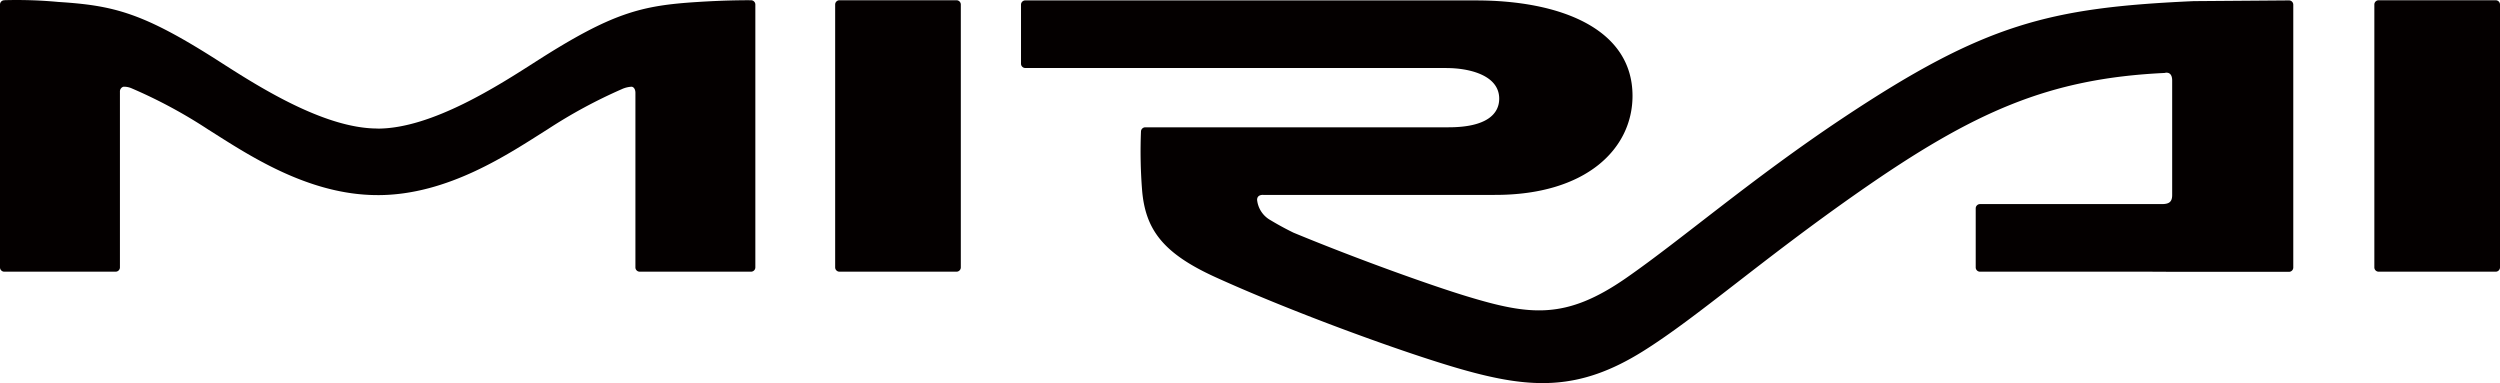 <svg id="レイヤー_1" data-name="レイヤー 1" xmlns="http://www.w3.org/2000/svg" xmlns:xlink="http://www.w3.org/1999/xlink" viewBox="0 0 494.916 75.84"><defs><style>.cls-1{fill:none;}.cls-2{clip-path:url(#clip-path);}.cls-3{fill:#040000;}</style><clipPath id="clip-path"><rect class="cls-1" y="-0" width="494.916" height="75.84"/></clipPath></defs><g class="cls-2"><path class="cls-3" d="M166.184.05h23.174a.851.851,0,0,1,.851.851v52.032a.851.851,0,0,1-.851.851h-23.173a.851.851,0,0,1-.851-.851V.9a.85.85,0,0,1,.85-.85Z"/><path class="cls-3" d="M256.073,46.064c12.975,5.366,27.428,10.506,34.307,12.594,12.511,3.798,19.574,4.673,31.509-3.6,10.969-7.602,24.92-19.714,43.058-31.77,27.986-18.602,40.737-21.772,69.319-23.064l18.875-.145a.851.851,0,0,1,.851.85v52.033a.851.851,0,0,1-.851.85h-22.041l-5-.025h-34.125a.851.851,0,0,1-.85-.85V41.254a.851.851,0,0,1,.85-.85h35.957c1.415,0,2.085-.375,2.085-1.792V15.945c0-2-1.501-1.5-1.501-1.5-22.917,1.084-37.75,7.667-60.334,23.417-19.565,13.645-32.114,24.916-42.916,31.667-12.667,7.917-22.151,7.501-35.916,3.583-11.418-3.25-33.751-11.416-48.75-18.25-10.393-4.736-13.834-9.416-14.5-17.166a98.213,98.213,0,0,1-.225-11.642.851.851,0,0,1,.85-.85h59.897l.145-.003c7.583,0,10.025-2.673,10.025-5.668,0-4.754-6.189-6.059-10.362-6.059l-.09-.013h-83.365a.85.85,0,0,1-.85-.849V.929a.851.851,0,0,1,.85-.85h88.958l.274.006c16.557,0,30.976,5.527,30.976,18.892,0,10.468-9.148,19.606-27.148,19.606l-.352.003h-45.583s-1.237-.139-1.237.986a5.212,5.212,0,0,0,2.653,4.014c2.401,1.453,4.557,2.478,4.557,2.478"/><path class="cls-3" d="M470.891.05h23.173a.852.852,0,0,1,.852.852v52.031a.851.851,0,0,1-.851.851H470.891a.85.85,0,0,1-.85-.85V.9a.85.85,0,0,1,.85-.85Z"/><path class="cls-3" d="M74.816,38.626c13.98,0,26.1-8.319,33.544-12.994a100.04,100.04,0,0,1,14.738-7.983,5.261,5.261,0,0,1,1.981-.482c.729.166.712,1.167.712,1.167v34.601a.85.85,0,0,0,.85.849h22.041a.851.851,0,0,0,.851-.849V.901a.851.851,0,0,0-.851-.85s-4.179-.069-10.689.347c-10.977.703-16.727,2.061-31.852,11.749-7.286,4.666-20.625,13.312-31.358,13.312l-.067-.017c-10.733,0-24.072-8.646-31.358-13.312-15.125-9.688-20.875-11.046-31.852-11.748A88.942,88.942,0,0,0,.93.034l-.08.017a.85.85,0,0,0-.85.85v52.034a.85.85,0,0,0,.85.849h22.041a.851.851,0,0,0,.851-.849V18.168a.979.979,0,0,1,.691-1,3.771,3.771,0,0,1,1.628.317,97.728,97.728,0,0,1,15.135,8.145c7.444,4.675,19.564,12.994,33.544,12.994Z"/></g></svg>